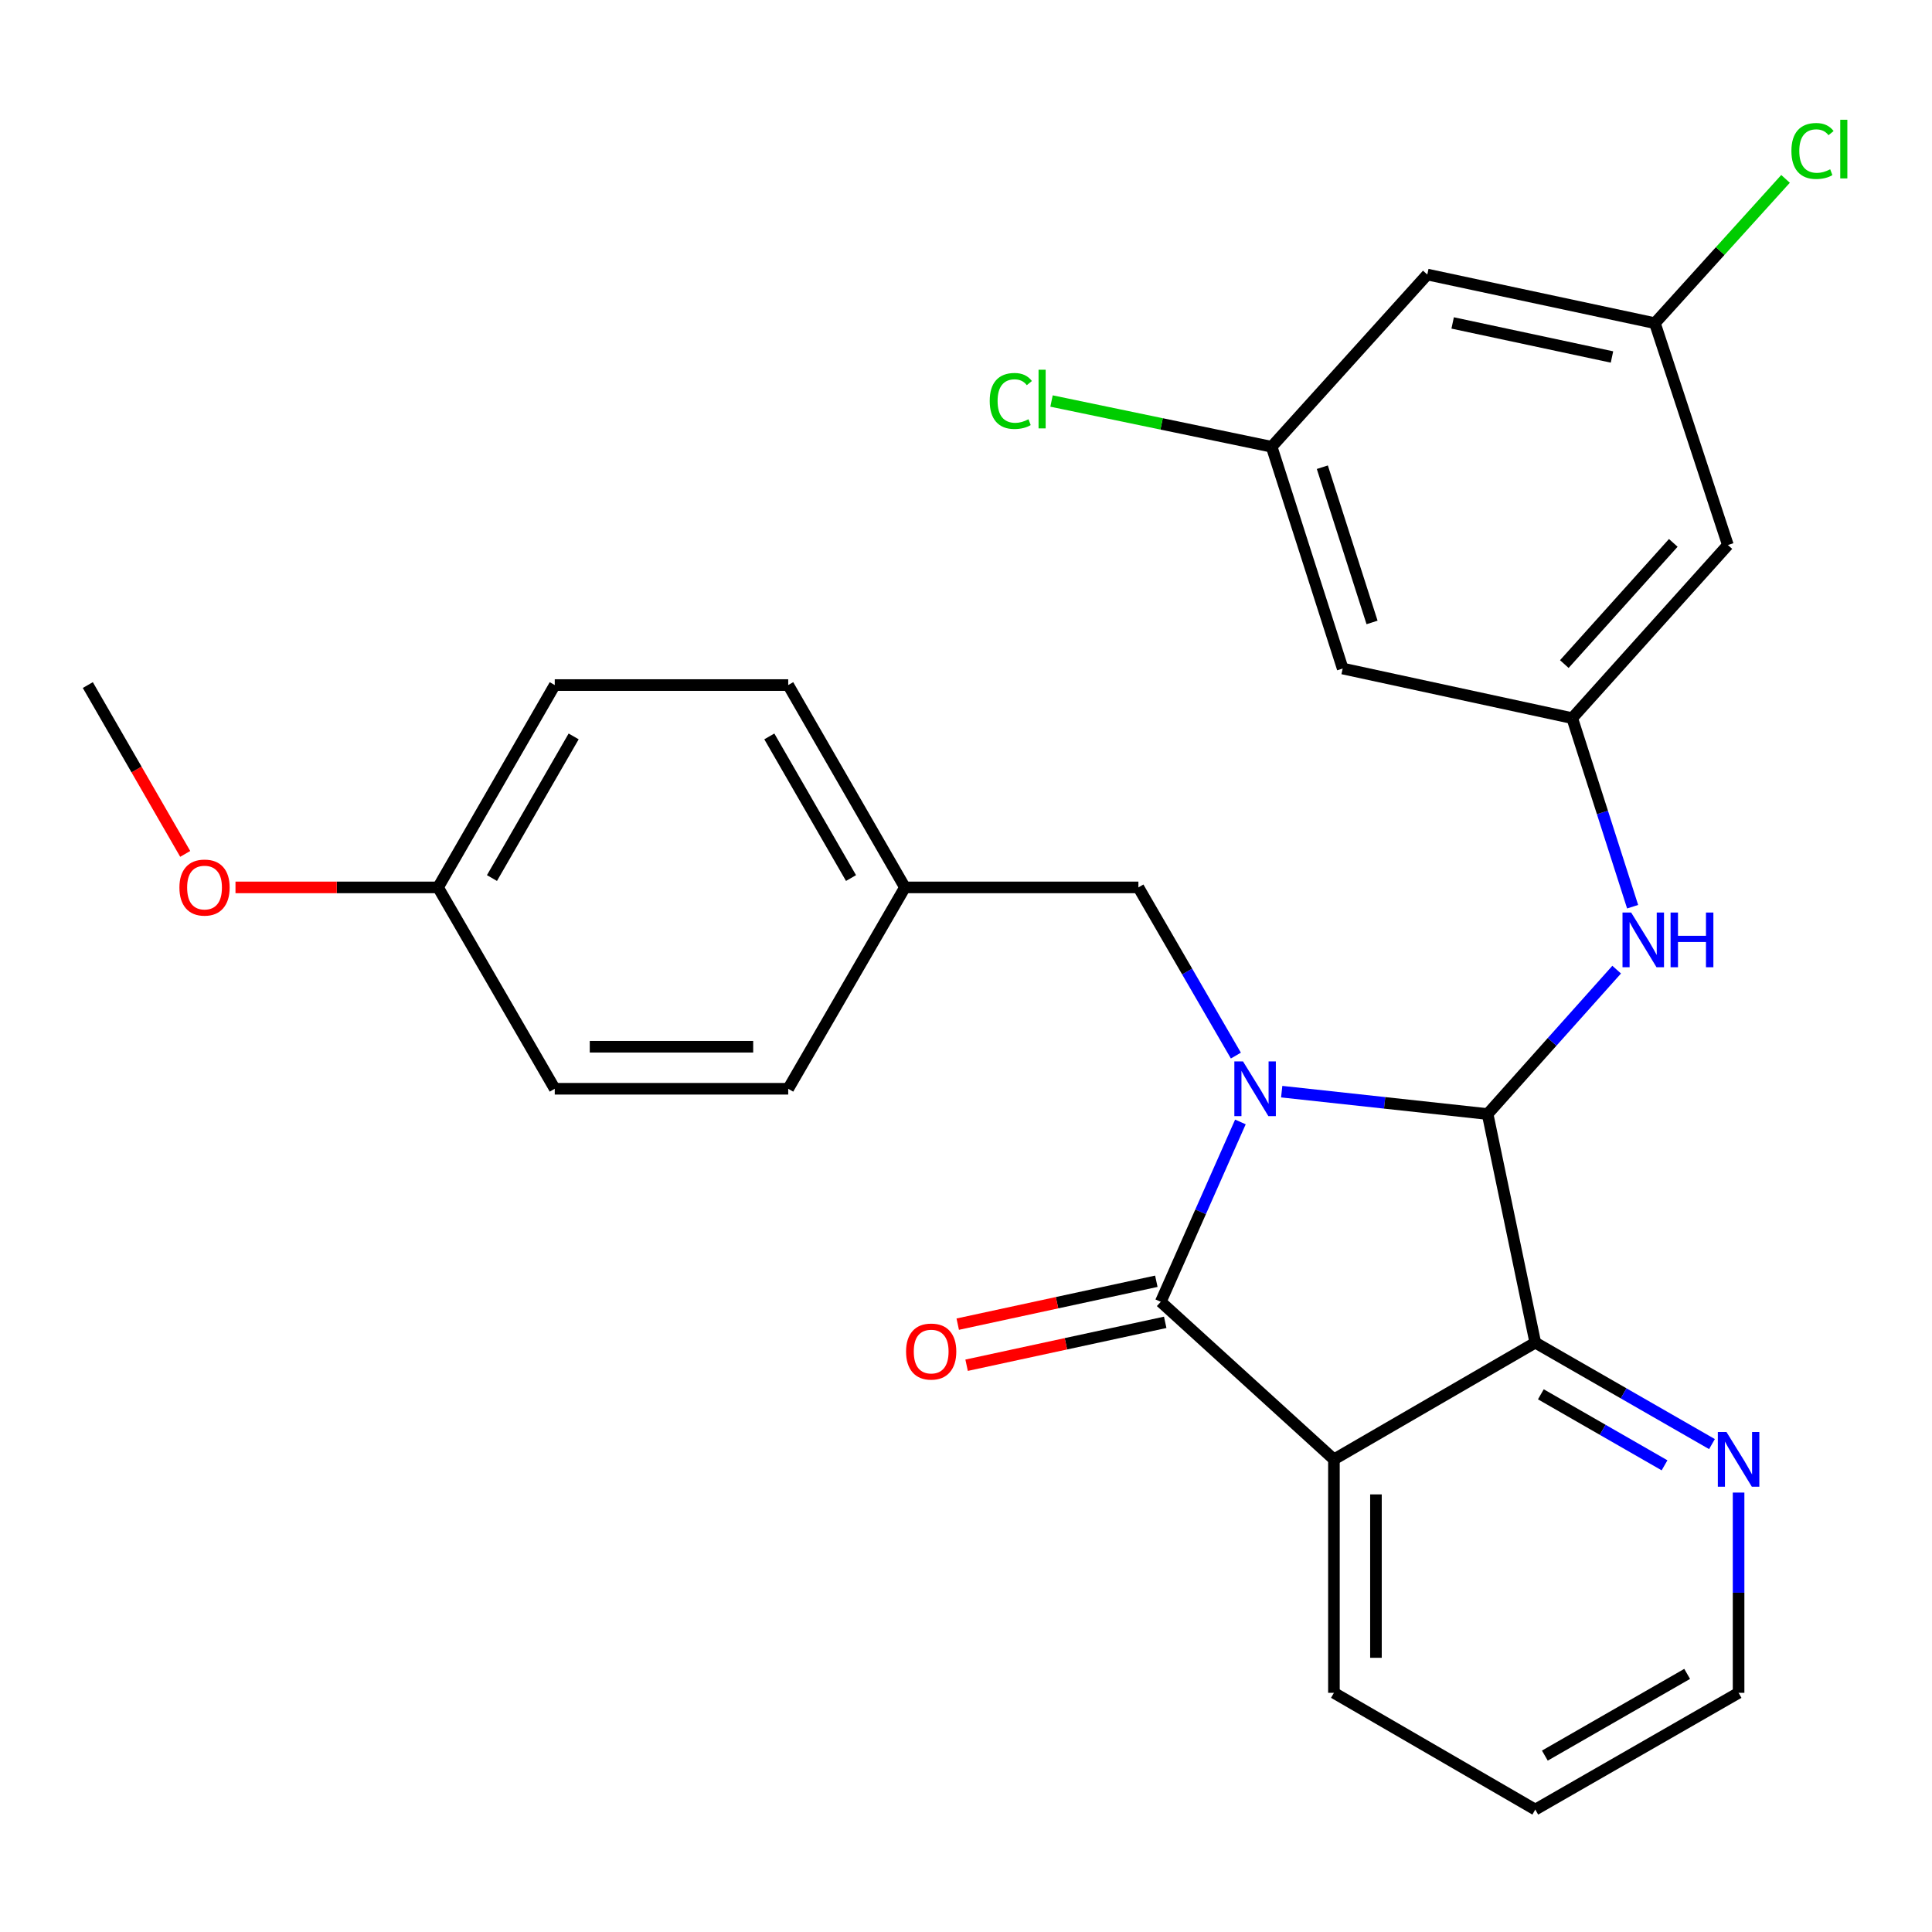 <?xml version='1.0' encoding='iso-8859-1'?>
<svg version='1.1' baseProfile='full'
              xmlns='http://www.w3.org/2000/svg'
                      xmlns:rdkit='http://www.rdkit.org/xml'
                      xmlns:xlink='http://www.w3.org/1999/xlink'
                  xml:space='preserve'
width='1000px' height='1000px' viewBox='0 0 1000 1000'>
<!-- END OF HEADER -->
<rect style='opacity:1.0;fill:#FFFFFF;stroke:none' width='1000' height='1000' x='0' y='0'> </rect>
<path class='bond-0' d='M 642.032,580.717 L 621.422,627.263' style='fill:none;fill-rule:evenodd;stroke:#0000FF;stroke-width:6px;stroke-linecap:butt;stroke-linejoin:miter;stroke-opacity:1' />
<path class='bond-0' d='M 621.422,627.263 L 600.812,673.809' style='fill:none;fill-rule:evenodd;stroke:#000000;stroke-width:6px;stroke-linecap:butt;stroke-linejoin:miter;stroke-opacity:1' />
<path class='bond-1' d='M 663.404,565.039 L 716.693,570.835' style='fill:none;fill-rule:evenodd;stroke:#0000FF;stroke-width:6px;stroke-linecap:butt;stroke-linejoin:miter;stroke-opacity:1' />
<path class='bond-1' d='M 716.693,570.835 L 769.983,576.63' style='fill:none;fill-rule:evenodd;stroke:#000000;stroke-width:6px;stroke-linecap:butt;stroke-linejoin:miter;stroke-opacity:1' />
<path class='bond-6' d='M 639.686,546.37 L 614.46,502.844' style='fill:none;fill-rule:evenodd;stroke:#0000FF;stroke-width:6px;stroke-linecap:butt;stroke-linejoin:miter;stroke-opacity:1' />
<path class='bond-6' d='M 614.46,502.844 L 589.235,459.318' style='fill:none;fill-rule:evenodd;stroke:#000000;stroke-width:6px;stroke-linecap:butt;stroke-linejoin:miter;stroke-opacity:1' />
<path class='bond-2' d='M 600.812,673.809 L 690.437,755.373' style='fill:none;fill-rule:evenodd;stroke:#000000;stroke-width:6px;stroke-linecap:butt;stroke-linejoin:miter;stroke-opacity:1' />
<path class='bond-8' d='M 598.516,663.177 L 547.118,674.279' style='fill:none;fill-rule:evenodd;stroke:#000000;stroke-width:6px;stroke-linecap:butt;stroke-linejoin:miter;stroke-opacity:1' />
<path class='bond-8' d='M 547.118,674.279 L 495.72,685.382' style='fill:none;fill-rule:evenodd;stroke:#FF0000;stroke-width:6px;stroke-linecap:butt;stroke-linejoin:miter;stroke-opacity:1' />
<path class='bond-8' d='M 603.109,684.44 L 551.711,695.542' style='fill:none;fill-rule:evenodd;stroke:#000000;stroke-width:6px;stroke-linecap:butt;stroke-linejoin:miter;stroke-opacity:1' />
<path class='bond-8' d='M 551.711,695.542 L 500.313,706.645' style='fill:none;fill-rule:evenodd;stroke:#FF0000;stroke-width:6px;stroke-linecap:butt;stroke-linejoin:miter;stroke-opacity:1' />
<path class='bond-3' d='M 769.983,576.63 L 794.661,694.946' style='fill:none;fill-rule:evenodd;stroke:#000000;stroke-width:6px;stroke-linecap:butt;stroke-linejoin:miter;stroke-opacity:1' />
<path class='bond-4' d='M 769.983,576.63 L 803.382,539.258' style='fill:none;fill-rule:evenodd;stroke:#000000;stroke-width:6px;stroke-linecap:butt;stroke-linejoin:miter;stroke-opacity:1' />
<path class='bond-4' d='M 803.382,539.258 L 836.782,501.885' style='fill:none;fill-rule:evenodd;stroke:#0000FF;stroke-width:6px;stroke-linecap:butt;stroke-linejoin:miter;stroke-opacity:1' />
<path class='bond-15' d='M 690.437,755.373 L 690.437,876.202' style='fill:none;fill-rule:evenodd;stroke:#000000;stroke-width:6px;stroke-linecap:butt;stroke-linejoin:miter;stroke-opacity:1' />
<path class='bond-15' d='M 712.191,773.497 L 712.191,858.077' style='fill:none;fill-rule:evenodd;stroke:#000000;stroke-width:6px;stroke-linecap:butt;stroke-linejoin:miter;stroke-opacity:1' />
<path class='bond-27' d='M 690.437,755.373 L 794.661,694.946' style='fill:none;fill-rule:evenodd;stroke:#000000;stroke-width:6px;stroke-linecap:butt;stroke-linejoin:miter;stroke-opacity:1' />
<path class='bond-7' d='M 794.661,694.946 L 840.388,721.204' style='fill:none;fill-rule:evenodd;stroke:#000000;stroke-width:6px;stroke-linecap:butt;stroke-linejoin:miter;stroke-opacity:1' />
<path class='bond-7' d='M 840.388,721.204 L 886.115,747.463' style='fill:none;fill-rule:evenodd;stroke:#0000FF;stroke-width:6px;stroke-linecap:butt;stroke-linejoin:miter;stroke-opacity:1' />
<path class='bond-7' d='M 797.546,721.688 L 829.555,740.069' style='fill:none;fill-rule:evenodd;stroke:#000000;stroke-width:6px;stroke-linecap:butt;stroke-linejoin:miter;stroke-opacity:1' />
<path class='bond-7' d='M 829.555,740.069 L 861.564,758.45' style='fill:none;fill-rule:evenodd;stroke:#0000FF;stroke-width:6px;stroke-linecap:butt;stroke-linejoin:miter;stroke-opacity:1' />
<path class='bond-5' d='M 845.043,469.313 L 829.412,420.512' style='fill:none;fill-rule:evenodd;stroke:#0000FF;stroke-width:6px;stroke-linecap:butt;stroke-linejoin:miter;stroke-opacity:1' />
<path class='bond-5' d='M 829.412,420.512 L 813.78,371.711' style='fill:none;fill-rule:evenodd;stroke:#000000;stroke-width:6px;stroke-linecap:butt;stroke-linejoin:miter;stroke-opacity:1' />
<path class='bond-9' d='M 813.78,371.711 L 894.353,282.098' style='fill:none;fill-rule:evenodd;stroke:#000000;stroke-width:6px;stroke-linecap:butt;stroke-linejoin:miter;stroke-opacity:1' />
<path class='bond-9' d='M 809.69,343.725 L 866.091,280.996' style='fill:none;fill-rule:evenodd;stroke:#000000;stroke-width:6px;stroke-linecap:butt;stroke-linejoin:miter;stroke-opacity:1' />
<path class='bond-10' d='M 813.78,371.711 L 694.969,346.03' style='fill:none;fill-rule:evenodd;stroke:#000000;stroke-width:6px;stroke-linecap:butt;stroke-linejoin:miter;stroke-opacity:1' />
<path class='bond-14' d='M 589.235,459.318 L 468.393,459.318' style='fill:none;fill-rule:evenodd;stroke:#000000;stroke-width:6px;stroke-linecap:butt;stroke-linejoin:miter;stroke-opacity:1' />
<path class='bond-24' d='M 899.888,772.553 L 899.888,824.378' style='fill:none;fill-rule:evenodd;stroke:#0000FF;stroke-width:6px;stroke-linecap:butt;stroke-linejoin:miter;stroke-opacity:1' />
<path class='bond-24' d='M 899.888,824.378 L 899.888,876.202' style='fill:none;fill-rule:evenodd;stroke:#000000;stroke-width:6px;stroke-linecap:butt;stroke-linejoin:miter;stroke-opacity:1' />
<path class='bond-11' d='M 894.353,282.098 L 856.575,167.275' style='fill:none;fill-rule:evenodd;stroke:#000000;stroke-width:6px;stroke-linecap:butt;stroke-linejoin:miter;stroke-opacity:1' />
<path class='bond-12' d='M 694.969,346.03 L 658.206,231.243' style='fill:none;fill-rule:evenodd;stroke:#000000;stroke-width:6px;stroke-linecap:butt;stroke-linejoin:miter;stroke-opacity:1' />
<path class='bond-12' d='M 710.172,322.177 L 684.437,241.826' style='fill:none;fill-rule:evenodd;stroke:#000000;stroke-width:6px;stroke-linecap:butt;stroke-linejoin:miter;stroke-opacity:1' />
<path class='bond-17' d='M 856.575,167.275 L 890.383,129.931' style='fill:none;fill-rule:evenodd;stroke:#000000;stroke-width:6px;stroke-linecap:butt;stroke-linejoin:miter;stroke-opacity:1' />
<path class='bond-17' d='M 890.383,129.931 L 924.192,92.586' style='fill:none;fill-rule:evenodd;stroke:#00CC00;stroke-width:6px;stroke-linecap:butt;stroke-linejoin:miter;stroke-opacity:1' />
<path class='bond-30' d='M 856.575,167.275 L 738.767,142.102' style='fill:none;fill-rule:evenodd;stroke:#000000;stroke-width:6px;stroke-linecap:butt;stroke-linejoin:miter;stroke-opacity:1' />
<path class='bond-30' d='M 834.358,184.773 L 751.892,167.151' style='fill:none;fill-rule:evenodd;stroke:#000000;stroke-width:6px;stroke-linecap:butt;stroke-linejoin:miter;stroke-opacity:1' />
<path class='bond-13' d='M 658.206,231.243 L 738.767,142.102' style='fill:none;fill-rule:evenodd;stroke:#000000;stroke-width:6px;stroke-linecap:butt;stroke-linejoin:miter;stroke-opacity:1' />
<path class='bond-16' d='M 658.206,231.243 L 601.237,219.404' style='fill:none;fill-rule:evenodd;stroke:#000000;stroke-width:6px;stroke-linecap:butt;stroke-linejoin:miter;stroke-opacity:1' />
<path class='bond-16' d='M 601.237,219.404 L 544.268,207.566' style='fill:none;fill-rule:evenodd;stroke:#00CC00;stroke-width:6px;stroke-linecap:butt;stroke-linejoin:miter;stroke-opacity:1' />
<path class='bond-19' d='M 468.393,459.318 L 407.979,563.542' style='fill:none;fill-rule:evenodd;stroke:#000000;stroke-width:6px;stroke-linecap:butt;stroke-linejoin:miter;stroke-opacity:1' />
<path class='bond-20' d='M 468.393,459.318 L 407.979,354.586' style='fill:none;fill-rule:evenodd;stroke:#000000;stroke-width:6px;stroke-linecap:butt;stroke-linejoin:miter;stroke-opacity:1' />
<path class='bond-20' d='M 440.488,454.478 L 398.198,381.166' style='fill:none;fill-rule:evenodd;stroke:#000000;stroke-width:6px;stroke-linecap:butt;stroke-linejoin:miter;stroke-opacity:1' />
<path class='bond-26' d='M 690.437,876.202 L 794.661,936.629' style='fill:none;fill-rule:evenodd;stroke:#000000;stroke-width:6px;stroke-linecap:butt;stroke-linejoin:miter;stroke-opacity:1' />
<path class='bond-18' d='M 226.735,459.318 L 287.137,354.586' style='fill:none;fill-rule:evenodd;stroke:#000000;stroke-width:6px;stroke-linecap:butt;stroke-linejoin:miter;stroke-opacity:1' />
<path class='bond-18' d='M 254.639,454.476 L 296.921,381.164' style='fill:none;fill-rule:evenodd;stroke:#000000;stroke-width:6px;stroke-linecap:butt;stroke-linejoin:miter;stroke-opacity:1' />
<path class='bond-23' d='M 226.735,459.318 L 174.313,459.318' style='fill:none;fill-rule:evenodd;stroke:#000000;stroke-width:6px;stroke-linecap:butt;stroke-linejoin:miter;stroke-opacity:1' />
<path class='bond-23' d='M 174.313,459.318 L 121.891,459.318' style='fill:none;fill-rule:evenodd;stroke:#FF0000;stroke-width:6px;stroke-linecap:butt;stroke-linejoin:miter;stroke-opacity:1' />
<path class='bond-28' d='M 226.735,459.318 L 287.137,563.542' style='fill:none;fill-rule:evenodd;stroke:#000000;stroke-width:6px;stroke-linecap:butt;stroke-linejoin:miter;stroke-opacity:1' />
<path class='bond-21' d='M 407.979,563.542 L 287.137,563.542' style='fill:none;fill-rule:evenodd;stroke:#000000;stroke-width:6px;stroke-linecap:butt;stroke-linejoin:miter;stroke-opacity:1' />
<path class='bond-21' d='M 389.852,541.788 L 305.263,541.788' style='fill:none;fill-rule:evenodd;stroke:#000000;stroke-width:6px;stroke-linecap:butt;stroke-linejoin:miter;stroke-opacity:1' />
<path class='bond-22' d='M 407.979,354.586 L 287.137,354.586' style='fill:none;fill-rule:evenodd;stroke:#000000;stroke-width:6px;stroke-linecap:butt;stroke-linejoin:miter;stroke-opacity:1' />
<path class='bond-25' d='M 95.865,441.975 L 70.66,398.281' style='fill:none;fill-rule:evenodd;stroke:#FF0000;stroke-width:6px;stroke-linecap:butt;stroke-linejoin:miter;stroke-opacity:1' />
<path class='bond-25' d='M 70.66,398.281 L 45.455,354.586' style='fill:none;fill-rule:evenodd;stroke:#000000;stroke-width:6px;stroke-linecap:butt;stroke-linejoin:miter;stroke-opacity:1' />
<path class='bond-29' d='M 899.888,876.202 L 794.661,936.629' style='fill:none;fill-rule:evenodd;stroke:#000000;stroke-width:6px;stroke-linecap:butt;stroke-linejoin:miter;stroke-opacity:1' />
<path class='bond-29' d='M 873.271,866.401 L 799.613,908.7' style='fill:none;fill-rule:evenodd;stroke:#000000;stroke-width:6px;stroke-linecap:butt;stroke-linejoin:miter;stroke-opacity:1' />
<path  class='atom-0' d='M 643.377 549.382
L 652.657 564.382
Q 653.577 565.862, 655.057 568.542
Q 656.537 571.222, 656.617 571.382
L 656.617 549.382
L 660.377 549.382
L 660.377 577.702
L 656.497 577.702
L 646.537 561.302
Q 645.377 559.382, 644.137 557.182
Q 642.937 554.982, 642.577 554.302
L 642.577 577.702
L 638.897 577.702
L 638.897 549.382
L 643.377 549.382
' fill='#0000FF'/>
<path  class='atom-5' d='M 844.284 472.326
L 853.564 487.326
Q 854.484 488.806, 855.964 491.486
Q 857.444 494.166, 857.524 494.326
L 857.524 472.326
L 861.284 472.326
L 861.284 500.646
L 857.404 500.646
L 847.444 484.246
Q 846.284 482.326, 845.044 480.126
Q 843.844 477.926, 843.484 477.246
L 843.484 500.646
L 839.804 500.646
L 839.804 472.326
L 844.284 472.326
' fill='#0000FF'/>
<path  class='atom-5' d='M 864.684 472.326
L 868.524 472.326
L 868.524 484.366
L 883.004 484.366
L 883.004 472.326
L 886.844 472.326
L 886.844 500.646
L 883.004 500.646
L 883.004 487.566
L 868.524 487.566
L 868.524 500.646
L 864.684 500.646
L 864.684 472.326
' fill='#0000FF'/>
<path  class='atom-8' d='M 893.628 741.213
L 902.908 756.213
Q 903.828 757.693, 905.308 760.373
Q 906.788 763.053, 906.868 763.213
L 906.868 741.213
L 910.628 741.213
L 910.628 769.533
L 906.748 769.533
L 896.788 753.133
Q 895.628 751.213, 894.388 749.013
Q 893.188 746.813, 892.828 746.133
L 892.828 769.533
L 889.148 769.533
L 889.148 741.213
L 893.628 741.213
' fill='#0000FF'/>
<path  class='atom-9' d='M 468.977 699.558
Q 468.977 692.758, 472.337 688.958
Q 475.697 685.158, 481.977 685.158
Q 488.257 685.158, 491.617 688.958
Q 494.977 692.758, 494.977 699.558
Q 494.977 706.438, 491.577 710.358
Q 488.177 714.238, 481.977 714.238
Q 475.737 714.238, 472.337 710.358
Q 468.977 706.478, 468.977 699.558
M 481.977 711.038
Q 486.297 711.038, 488.617 708.158
Q 490.977 705.238, 490.977 699.558
Q 490.977 693.998, 488.617 691.198
Q 486.297 688.358, 481.977 688.358
Q 477.657 688.358, 475.297 691.158
Q 472.977 693.958, 472.977 699.558
Q 472.977 705.278, 475.297 708.158
Q 477.657 711.038, 481.977 711.038
' fill='#FF0000'/>
<path  class='atom-17' d='M 512.275 207.533
Q 512.275 200.493, 515.555 196.813
Q 518.875 193.093, 525.155 193.093
Q 530.995 193.093, 534.115 197.213
L 531.475 199.373
Q 529.195 196.373, 525.155 196.373
Q 520.875 196.373, 518.595 199.253
Q 516.355 202.093, 516.355 207.533
Q 516.355 213.133, 518.675 216.013
Q 521.035 218.893, 525.595 218.893
Q 528.715 218.893, 532.355 217.013
L 533.475 220.013
Q 531.995 220.973, 529.755 221.533
Q 527.515 222.093, 525.035 222.093
Q 518.875 222.093, 515.555 218.333
Q 512.275 214.573, 512.275 207.533
' fill='#00CC00'/>
<path  class='atom-17' d='M 537.555 191.373
L 541.235 191.373
L 541.235 221.733
L 537.555 221.733
L 537.555 191.373
' fill='#00CC00'/>
<path  class='atom-18' d='M 927.231 78.147
Q 927.231 71.107, 930.511 67.427
Q 933.831 63.707, 940.111 63.707
Q 945.951 63.707, 949.071 67.827
L 946.431 69.987
Q 944.151 66.987, 940.111 66.987
Q 935.831 66.987, 933.551 69.867
Q 931.311 72.707, 931.311 78.147
Q 931.311 83.747, 933.631 86.627
Q 935.991 89.507, 940.551 89.507
Q 943.671 89.507, 947.311 87.627
L 948.431 90.627
Q 946.951 91.587, 944.711 92.147
Q 942.471 92.707, 939.991 92.707
Q 933.831 92.707, 930.511 88.947
Q 927.231 85.187, 927.231 78.147
' fill='#00CC00'/>
<path  class='atom-18' d='M 952.511 61.987
L 956.191 61.987
L 956.191 92.347
L 952.511 92.347
L 952.511 61.987
' fill='#00CC00'/>
<path  class='atom-24' d='M 92.869 459.398
Q 92.869 452.598, 96.229 448.798
Q 99.589 444.998, 105.869 444.998
Q 112.149 444.998, 115.509 448.798
Q 118.869 452.598, 118.869 459.398
Q 118.869 466.278, 115.469 470.198
Q 112.069 474.078, 105.869 474.078
Q 99.629 474.078, 96.229 470.198
Q 92.869 466.318, 92.869 459.398
M 105.869 470.878
Q 110.189 470.878, 112.509 467.998
Q 114.869 465.078, 114.869 459.398
Q 114.869 453.838, 112.509 451.038
Q 110.189 448.198, 105.869 448.198
Q 101.549 448.198, 99.189 450.998
Q 96.869 453.798, 96.869 459.398
Q 96.869 465.118, 99.189 467.998
Q 101.549 470.878, 105.869 470.878
' fill='#FF0000'/>
</svg>
